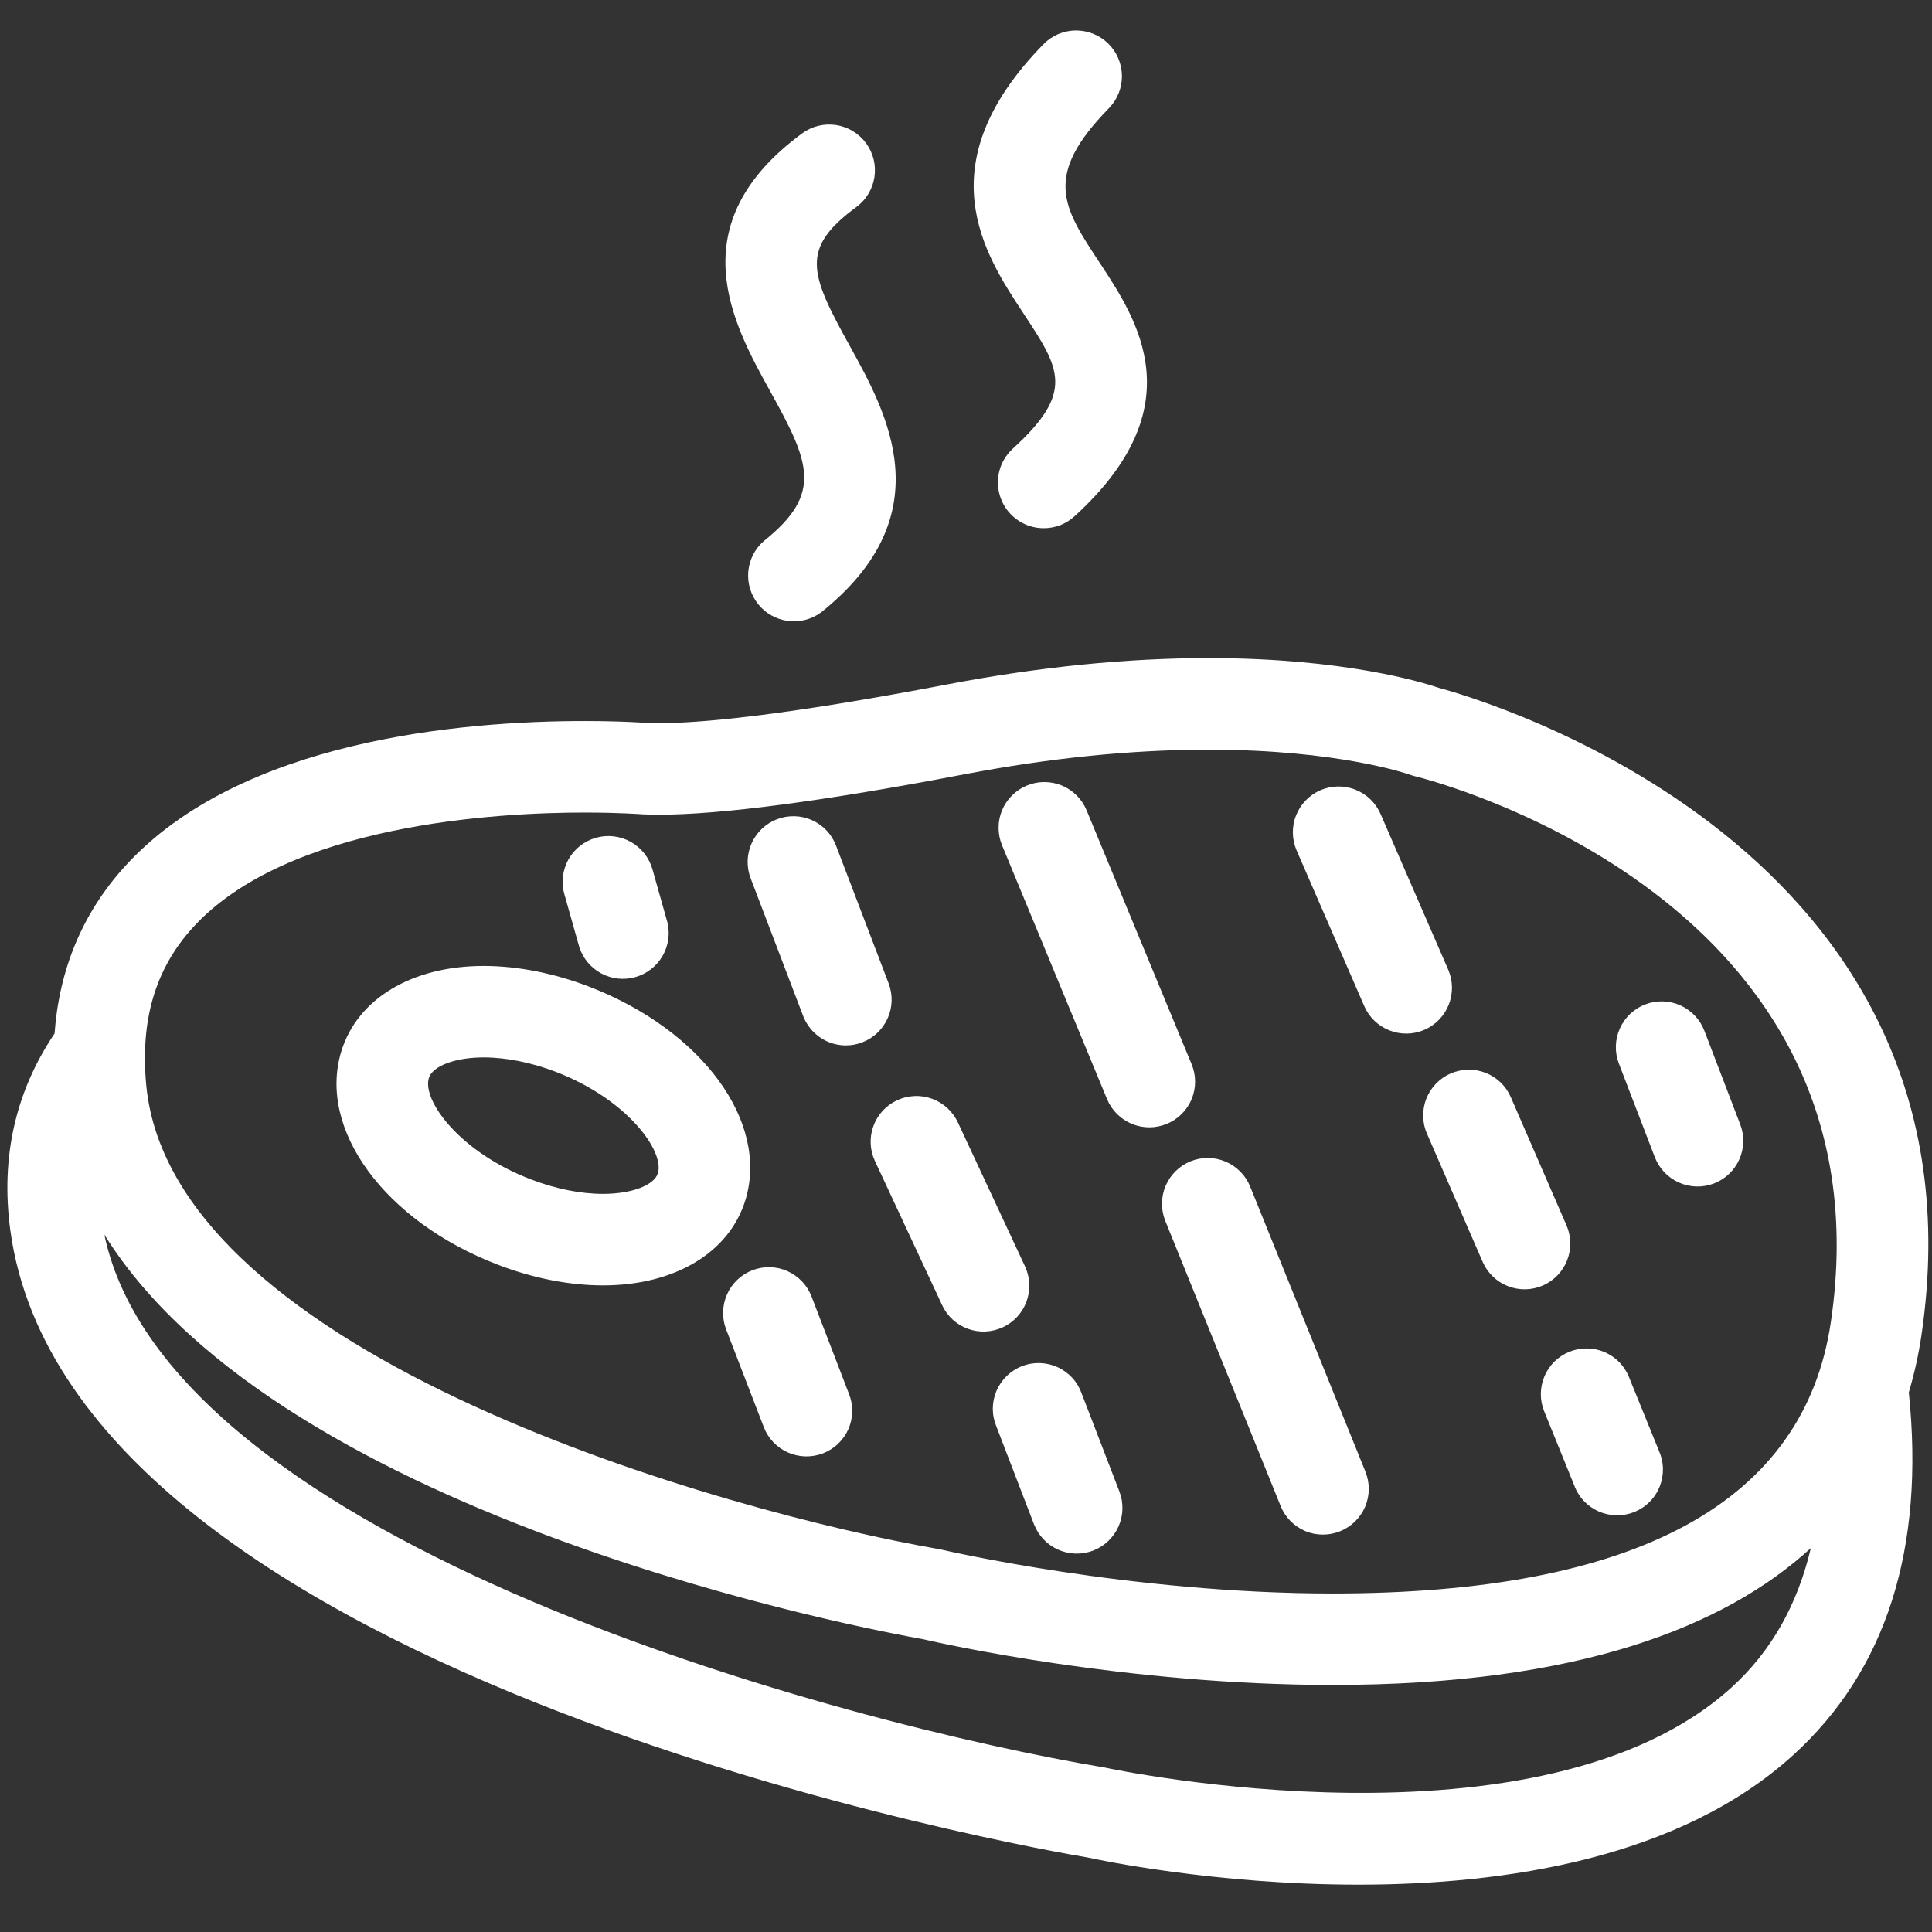 <svg width="38" height="38" viewBox="0 0 38 38" fill="none" xmlns="http://www.w3.org/2000/svg">
<rect x="0" y="0" width="38" height="38" fill="#333333" stroke="none"/>
<g clip-path="url(#clip0_27_1501)">
<path d="M28.295 13.528C27.997 13.426 26.448 12.944 23.77 12.944C22.157 12.944 20.431 13.118 18.64 13.46C15.334 14.092 13.727 14.224 12.96 14.224C12.871 14.224 12.794 14.222 12.758 14.221C12.738 14.22 12.253 14.182 11.495 14.182C9.089 14.182 4.716 14.553 2.459 17.038C1.627 17.952 1.166 19.058 1.073 20.328C0.305 21.467 0.009 22.766 0.203 24.199C1.411 33.096 20.623 36.407 21.396 36.535C21.585 36.577 23.898 37.069 26.722 37.069C29.608 37.068 33.029 36.555 35.268 34.522C37.103 32.856 37.862 30.452 37.544 27.386C37.655 27.013 37.736 26.642 37.79 26.279C39.219 16.667 29.114 13.747 28.295 13.528ZM34.06 33.187C30.319 36.587 21.865 34.795 21.737 34.767C16.626 33.914 3.331 30.386 2.052 24.283C5.569 29.936 17.293 32.089 18.141 32.238C18.519 32.325 22.153 33.141 26.21 33.141C31.036 33.141 33.922 32 35.617 30.449C35.356 31.556 34.843 32.476 34.06 33.187ZM36.009 26.014C35.484 29.55 32.186 31.342 26.208 31.342C22.23 31.342 18.563 30.489 18.526 30.481C18.509 30.477 18.491 30.472 18.473 30.47C14.309 29.749 3.391 26.706 2.877 21.349C2.755 20.073 3.052 19.059 3.79 18.247C5.648 16.202 9.796 15.982 11.494 15.982C12.173 15.982 12.611 16.015 12.646 16.017C12.736 16.021 12.839 16.024 12.959 16.024C14.187 16.024 16.212 15.756 18.977 15.228C20.657 14.907 22.27 14.745 23.77 14.745C26.339 14.745 27.707 15.23 27.716 15.232C27.749 15.244 27.783 15.255 27.817 15.264C28.203 15.358 37.248 17.683 36.009 26.014Z" fill="white"/>
<path d="M11.589 19.407C10.896 19.14 10.178 18.999 9.513 18.999C8.103 18.999 7.03 19.643 6.713 20.679C6.244 22.215 7.565 24.018 9.786 24.873C10.479 25.14 11.196 25.282 11.861 25.282C13.272 25.282 14.345 24.637 14.662 23.602C15.129 22.064 13.809 20.262 11.589 19.407ZM12.94 23.076C12.866 23.314 12.423 23.482 11.861 23.482C11.415 23.482 10.921 23.382 10.432 23.193C9.031 22.654 8.302 21.639 8.435 21.204C8.509 20.966 8.952 20.798 9.513 20.798C9.96 20.798 10.453 20.898 10.942 21.085C12.343 21.627 13.072 22.641 12.94 23.076ZM17.478 19.341L16.444 16.633C16.402 16.522 16.339 16.421 16.258 16.335C16.177 16.25 16.079 16.18 15.972 16.132C15.864 16.084 15.748 16.057 15.63 16.054C15.511 16.051 15.394 16.071 15.284 16.113C15.061 16.198 14.881 16.369 14.784 16.586C14.686 16.804 14.679 17.052 14.764 17.275L15.797 19.983C15.863 20.153 15.978 20.3 16.128 20.403C16.278 20.507 16.456 20.562 16.638 20.562C16.744 20.562 16.853 20.543 16.958 20.502C17.069 20.46 17.17 20.397 17.256 20.315C17.342 20.234 17.411 20.137 17.459 20.029C17.507 19.921 17.534 19.805 17.537 19.687C17.54 19.569 17.52 19.451 17.478 19.341ZM20.161 24.909L18.84 22.076C18.79 21.969 18.719 21.873 18.632 21.793C18.545 21.713 18.443 21.651 18.332 21.611C18.221 21.571 18.103 21.552 17.985 21.558C17.867 21.563 17.751 21.591 17.644 21.641C17.537 21.691 17.441 21.761 17.361 21.848C17.281 21.935 17.219 22.037 17.179 22.148C17.138 22.259 17.12 22.377 17.125 22.495C17.13 22.613 17.159 22.729 17.209 22.836L18.53 25.67C18.579 25.777 18.65 25.874 18.737 25.954C18.824 26.034 18.926 26.096 19.037 26.136C19.148 26.176 19.266 26.195 19.384 26.189C19.502 26.184 19.618 26.155 19.725 26.105C19.942 26.004 20.109 25.822 20.191 25.597C20.272 25.373 20.262 25.126 20.161 24.909ZM21.276 27.411C21.236 27.297 21.174 27.193 21.093 27.104C21.012 27.015 20.914 26.943 20.804 26.892C20.695 26.842 20.577 26.814 20.456 26.81C20.336 26.806 20.216 26.826 20.104 26.87C19.991 26.913 19.889 26.979 19.802 27.062C19.716 27.146 19.647 27.246 19.599 27.357C19.552 27.468 19.528 27.587 19.527 27.707C19.527 27.828 19.551 27.947 19.598 28.058L20.338 29.982C20.424 30.204 20.595 30.383 20.813 30.48C21.031 30.577 21.279 30.583 21.501 30.498C21.724 30.412 21.903 30.241 22 30.023C22.096 29.806 22.103 29.558 22.017 29.336L21.276 27.411ZM23.437 20.93L21.372 15.938C21.327 15.828 21.26 15.729 21.177 15.645C21.093 15.562 20.994 15.495 20.885 15.45C20.776 15.405 20.659 15.382 20.54 15.382C20.422 15.382 20.305 15.405 20.196 15.451C19.976 15.542 19.801 15.717 19.709 15.937C19.618 16.158 19.618 16.405 19.709 16.626L21.774 21.618C21.866 21.838 22.041 22.013 22.262 22.105C22.482 22.196 22.729 22.196 22.95 22.105C23.059 22.06 23.159 21.994 23.242 21.91C23.326 21.827 23.392 21.728 23.438 21.619C23.483 21.509 23.506 21.392 23.506 21.274C23.506 21.156 23.482 21.039 23.437 20.93ZM24.589 23.338C24.499 23.117 24.326 22.941 24.106 22.848C23.886 22.754 23.639 22.752 23.418 22.841C23.196 22.931 23.02 23.105 22.926 23.324C22.833 23.544 22.831 23.792 22.92 24.014L25.188 29.62C25.232 29.73 25.297 29.83 25.38 29.915C25.463 29.999 25.561 30.066 25.67 30.113C25.779 30.159 25.896 30.183 26.014 30.183C26.133 30.184 26.25 30.162 26.359 30.117C26.469 30.073 26.569 30.007 26.653 29.924C26.737 29.841 26.805 29.743 26.851 29.634C26.897 29.525 26.921 29.408 26.922 29.29C26.923 29.172 26.9 29.055 26.856 28.945L24.589 23.338ZM28.484 19.071L27.154 16.01C27.107 15.902 27.039 15.804 26.954 15.722C26.869 15.639 26.769 15.575 26.659 15.532C26.549 15.488 26.431 15.467 26.313 15.469C26.195 15.471 26.079 15.496 25.97 15.543C25.862 15.59 25.764 15.658 25.682 15.743C25.6 15.828 25.535 15.929 25.492 16.038C25.448 16.148 25.427 16.266 25.429 16.384C25.431 16.502 25.456 16.619 25.503 16.727L26.833 19.788C26.928 20.007 27.106 20.179 27.328 20.266C27.55 20.354 27.798 20.35 28.017 20.255C28.236 20.16 28.408 19.981 28.496 19.759C28.583 19.537 28.579 19.29 28.484 19.071ZM30.811 24.101L29.716 21.581C29.669 21.473 29.602 21.375 29.517 21.292C29.432 21.21 29.331 21.145 29.221 21.102C29.111 21.059 28.994 21.037 28.876 21.04C28.758 21.042 28.641 21.067 28.532 21.114C28.424 21.161 28.326 21.229 28.244 21.314C28.162 21.399 28.097 21.5 28.054 21.61C28.011 21.72 27.99 21.837 27.992 21.955C27.994 22.073 28.019 22.19 28.067 22.298L29.161 24.817C29.256 25.036 29.434 25.209 29.656 25.296C29.878 25.384 30.126 25.38 30.345 25.285C30.564 25.189 30.736 25.011 30.823 24.789C30.911 24.567 30.906 24.32 30.811 24.101ZM32.04 27.086C31.996 26.976 31.931 26.876 31.848 26.791C31.765 26.707 31.666 26.64 31.558 26.593C31.449 26.547 31.332 26.523 31.213 26.522C31.095 26.521 30.978 26.543 30.868 26.587C30.758 26.632 30.659 26.698 30.574 26.78C30.49 26.864 30.423 26.962 30.377 27.071C30.331 27.18 30.307 27.297 30.306 27.416C30.305 27.534 30.328 27.651 30.373 27.761L30.962 29.212C31.003 29.326 31.067 29.43 31.15 29.519C31.232 29.607 31.332 29.678 31.442 29.727C31.553 29.776 31.672 29.802 31.793 29.804C31.914 29.806 32.034 29.784 32.146 29.739C32.258 29.693 32.36 29.626 32.445 29.54C32.531 29.455 32.598 29.353 32.643 29.241C32.688 29.128 32.71 29.008 32.708 28.887C32.706 28.766 32.679 28.647 32.63 28.537L32.04 27.086ZM32.359 19.756C32.137 19.841 31.957 20.012 31.86 20.23C31.763 20.447 31.756 20.695 31.841 20.918L32.548 22.76C32.634 22.982 32.804 23.162 33.022 23.259C33.24 23.356 33.487 23.363 33.71 23.278C33.933 23.192 34.113 23.022 34.21 22.804C34.307 22.586 34.314 22.338 34.228 22.115L33.523 20.274C33.48 20.163 33.417 20.062 33.335 19.976C33.254 19.891 33.156 19.822 33.048 19.773C32.94 19.725 32.824 19.699 32.706 19.696C32.587 19.693 32.47 19.713 32.359 19.756ZM15.962 25.501C15.919 25.39 15.856 25.289 15.774 25.204C15.693 25.118 15.595 25.049 15.487 25.001C15.379 24.953 15.263 24.927 15.145 24.924C15.027 24.921 14.909 24.942 14.799 24.984C14.576 25.07 14.396 25.241 14.3 25.459C14.203 25.677 14.196 25.925 14.282 26.147L15.023 28.07C15.108 28.292 15.279 28.471 15.497 28.568C15.715 28.665 15.963 28.671 16.186 28.586C16.296 28.543 16.397 28.48 16.483 28.398C16.568 28.317 16.637 28.22 16.685 28.112C16.733 28.004 16.759 27.887 16.762 27.769C16.765 27.651 16.744 27.533 16.701 27.423L15.962 25.501ZM11.394 18.628C11.466 18.85 11.621 19.036 11.826 19.146C12.032 19.256 12.272 19.282 12.497 19.218C12.721 19.155 12.912 19.007 13.03 18.805C13.147 18.604 13.182 18.364 13.126 18.138L12.833 17.098C12.767 16.869 12.614 16.674 12.405 16.558C12.197 16.442 11.95 16.413 11.721 16.478C11.607 16.511 11.501 16.565 11.408 16.638C11.315 16.711 11.238 16.802 11.18 16.905C11.123 17.009 11.086 17.122 11.072 17.24C11.059 17.357 11.068 17.476 11.101 17.59L11.394 18.628ZM16.842 4.073C16.938 4.003 17.018 3.915 17.079 3.814C17.14 3.713 17.181 3.601 17.199 3.484C17.216 3.367 17.211 3.248 17.183 3.133C17.154 3.019 17.104 2.911 17.034 2.815C16.964 2.72 16.876 2.64 16.775 2.579C16.674 2.518 16.562 2.477 16.445 2.459C16.328 2.441 16.209 2.447 16.094 2.475C15.979 2.503 15.871 2.554 15.776 2.624C13.335 4.419 14.423 6.383 15.142 7.683C15.925 9.094 16.195 9.704 15.028 10.638C14.851 10.79 14.74 11.004 14.718 11.237C14.697 11.469 14.766 11.7 14.912 11.883C15.057 12.065 15.268 12.183 15.5 12.213C15.731 12.243 15.965 12.182 16.152 12.043C18.552 10.124 17.448 8.13 16.718 6.811C15.927 5.383 15.73 4.892 16.842 4.073ZM21.796 0.855C21.711 0.773 21.611 0.707 21.502 0.664C21.392 0.62 21.275 0.598 21.157 0.599C21.038 0.6 20.922 0.625 20.813 0.671C20.704 0.718 20.606 0.785 20.523 0.87C18.203 3.243 19.362 4.999 20.127 6.16C20.849 7.253 21.148 7.706 19.921 8.824C19.787 8.946 19.693 9.106 19.651 9.283C19.61 9.46 19.623 9.645 19.689 9.815C19.754 9.984 19.87 10.129 20.02 10.232C20.17 10.335 20.347 10.389 20.529 10.389C20.746 10.389 20.963 10.312 21.135 10.154C23.497 7.999 22.374 6.297 21.63 5.169C20.905 4.07 20.505 3.463 21.811 2.128C21.978 1.957 22.07 1.727 22.067 1.488C22.064 1.25 21.966 1.022 21.796 0.855Z" fill="white"/>
</g>
<defs>
<clipPath id="clip0_27_1501">
<rect width="38" height="38" fill="white"/>
</clipPath>
</defs>
</svg>
